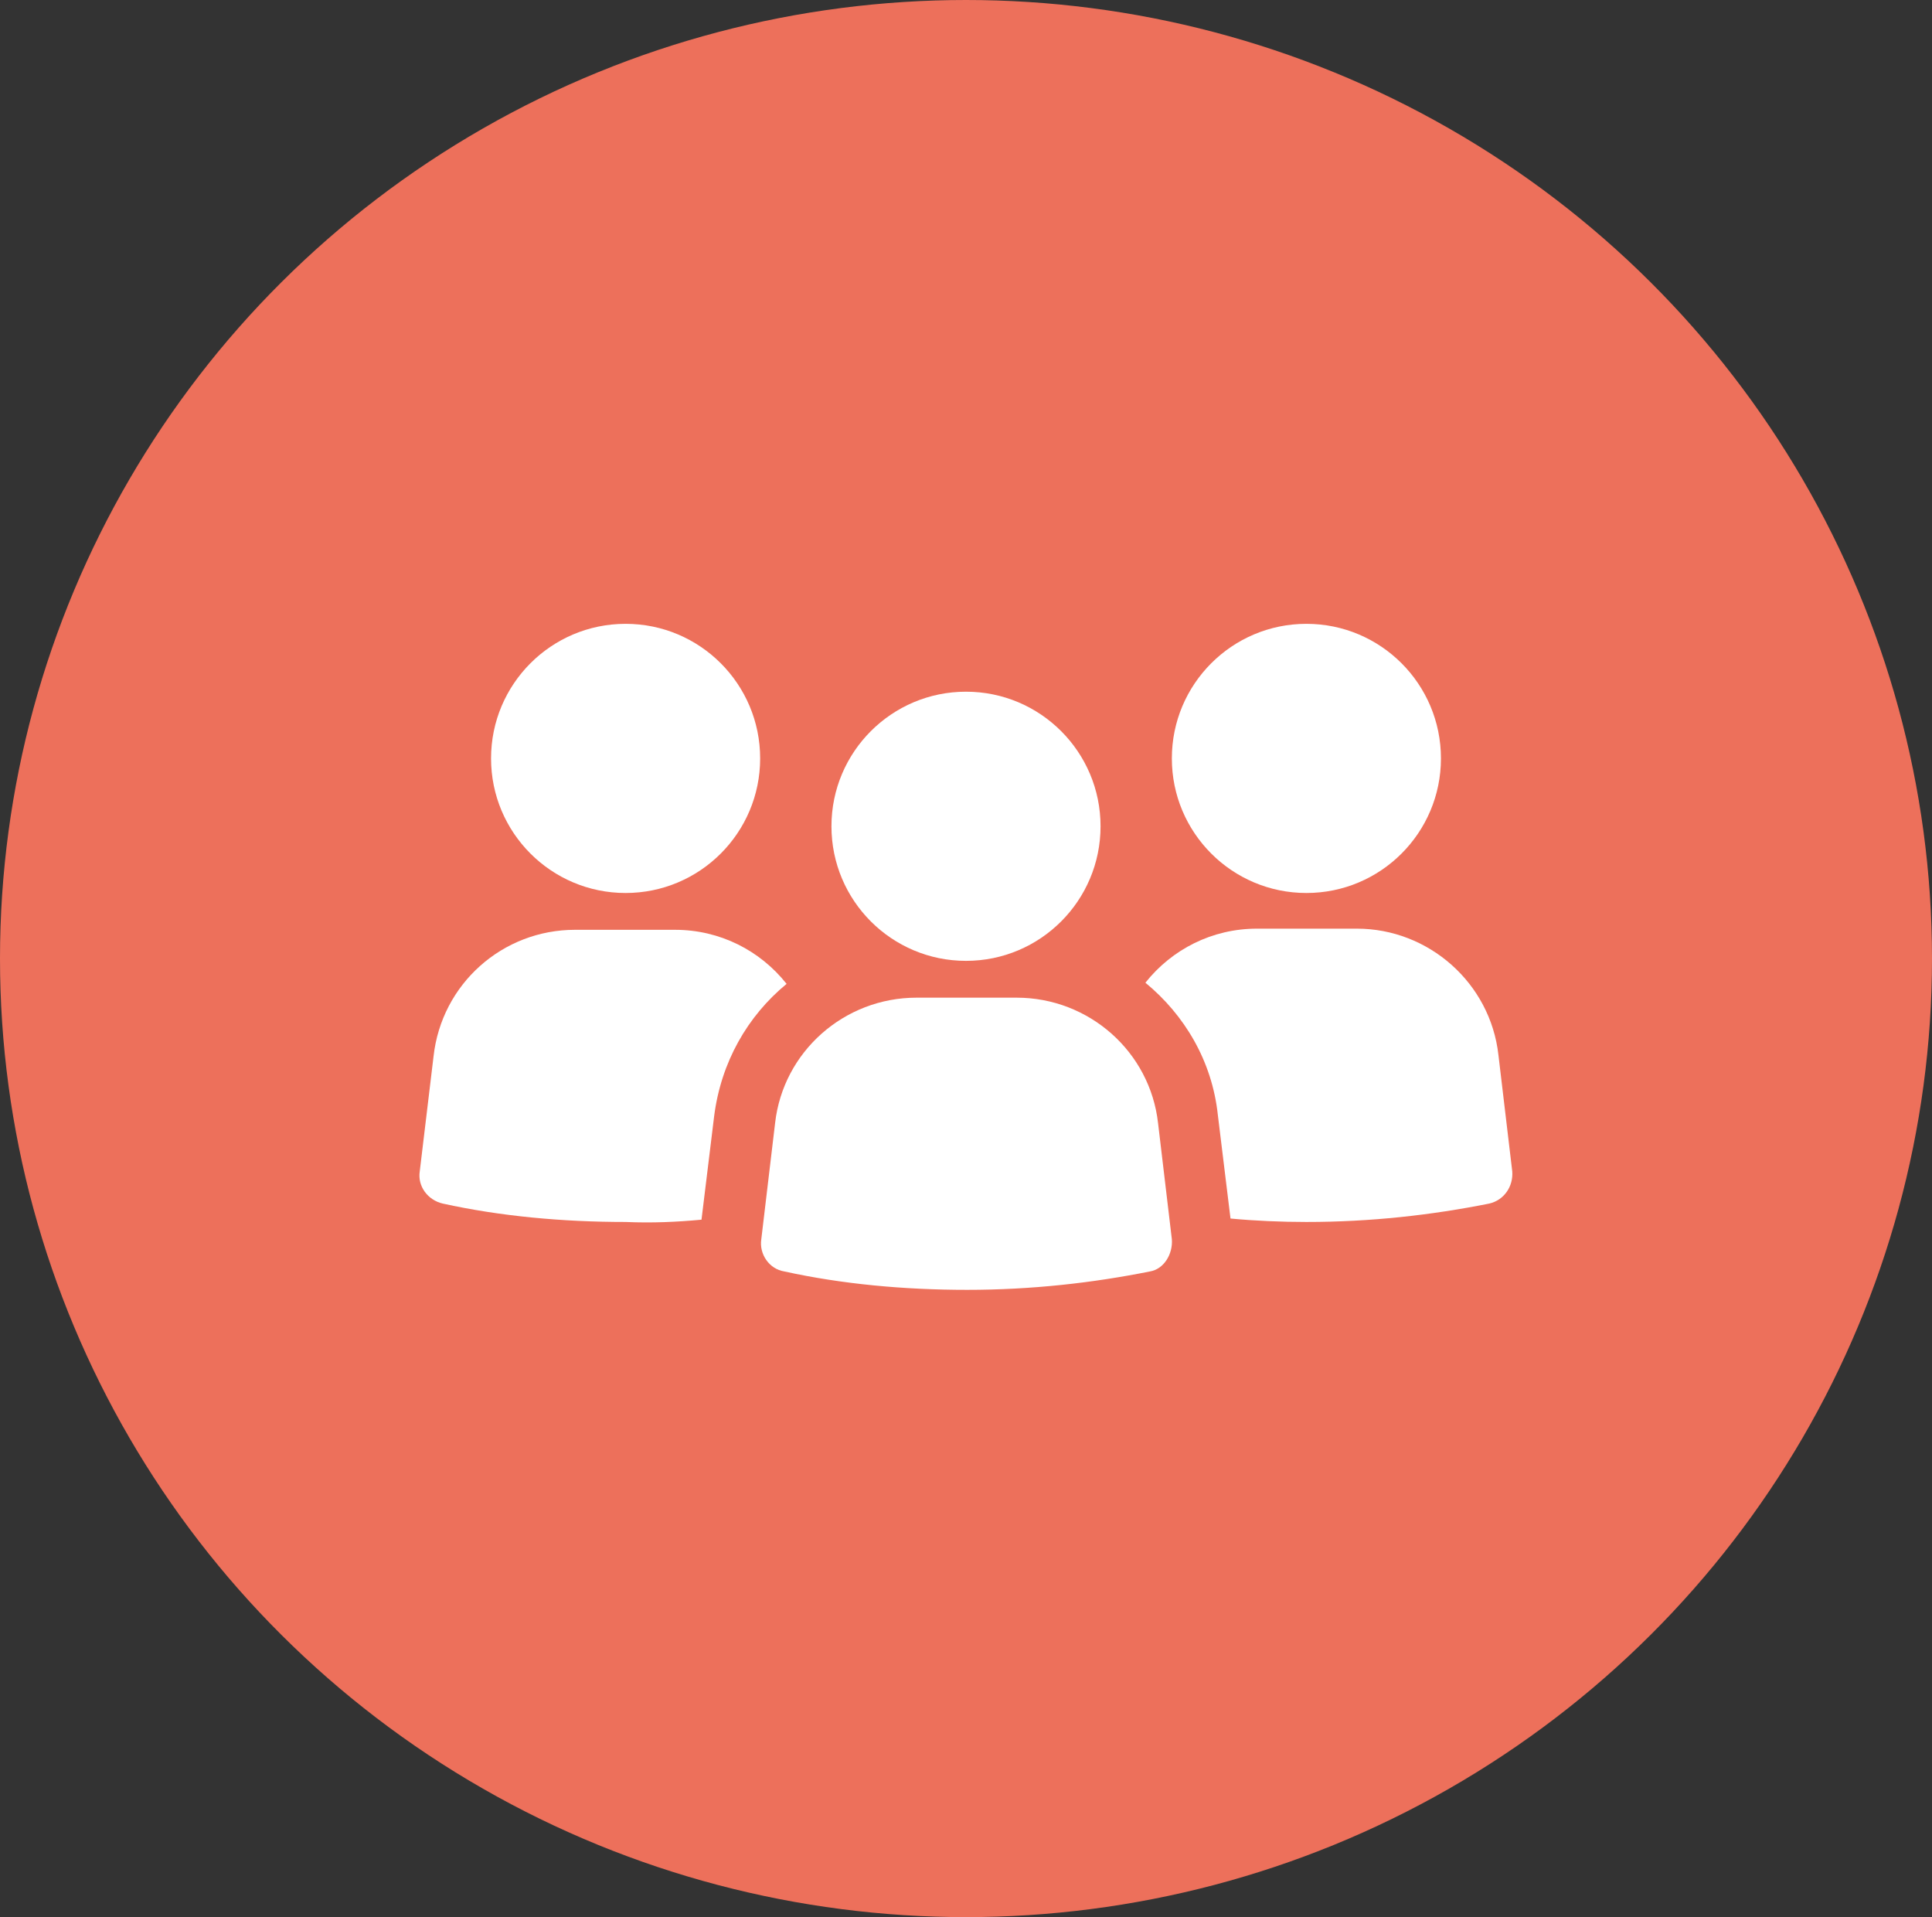 <?xml version="1.0" encoding="UTF-8"?>
<svg width="126px" height="125px" viewBox="0 0 126 125" version="1.1" xmlns="http://www.w3.org/2000/svg" xmlns:xlink="http://www.w3.org/1999/xlink">
    <rect x="0" y="0" width="126" height="125" fill="#333333" stroke="none"/>
    <title>Group 11</title>
    <g id="V2" stroke="none" stroke-width="1" fill="none" fill-rule="evenodd">
        <g id="Home" transform="translate(-370, -823)">
            <g id="Group-11" transform="translate(370, 823)">
                <ellipse id="Oval-Copy-4" fill="#ED705B" cx="63" cy="62.5" rx="63" ry="62.5"></ellipse>
                <g id="noun_experts_3201786" transform="translate(27, 40)" fill="#FFFFFF" fill-rule="nonzero">
                    <g id="Group">
                        <circle id="Oval" cx="13.8" cy="9.45" r="8.775"></circle>
                        <path d="M18.75,39.525 L19.575,32.775 C20.025,29.25 21.75,26.25 24.3,24.15 C22.575,21.975 19.95,20.625 17.025,20.625 L10.5,20.625 C5.775,20.625 1.8,24.15 1.275,28.875 L0.375,36.375 C0.225,37.35 0.9,38.25 1.875,38.475 C5.625,39.3 9.675,39.675 13.8,39.675 C15.525,39.75 17.175,39.675 18.75,39.525 Z" id="Path"></path>
                        <circle id="Oval" cx="58.2" cy="9.45" r="8.775"></circle>
                        <path d="M70.725,28.8 C70.2,24.075 66.15,20.55 61.5,20.55 L54.975,20.55 C52.05,20.55 49.425,21.9 47.7,24.075 C50.25,26.175 52.05,29.175 52.425,32.7 L53.25,39.45 C54.825,39.6 56.55,39.675 58.2,39.675 C62.4,39.675 66.375,39.225 70.125,38.475 C71.1,38.25 71.7,37.35 71.625,36.375 L70.725,28.8 Z" id="Path"></path>
                        <path d="M49.425,40.8 L48.525,33.225 C48,28.575 44.025,25.05 39.3,25.05 L32.775,25.05 C28.05,25.05 24.075,28.575 23.55,33.225 L22.65,40.8 C22.5,41.775 23.175,42.75 24.15,42.9 C27.9,43.725 31.95,44.1 36.075,44.1 C40.275,44.1 44.25,43.65 48,42.9 C48.9,42.75 49.5,41.775 49.425,40.8 Z" id="Path"></path>
                        <circle id="Oval" cx="36" cy="13.875" r="8.775"></circle>
                    </g>
                </g>
            </g>
        </g>
    </g>
</svg>